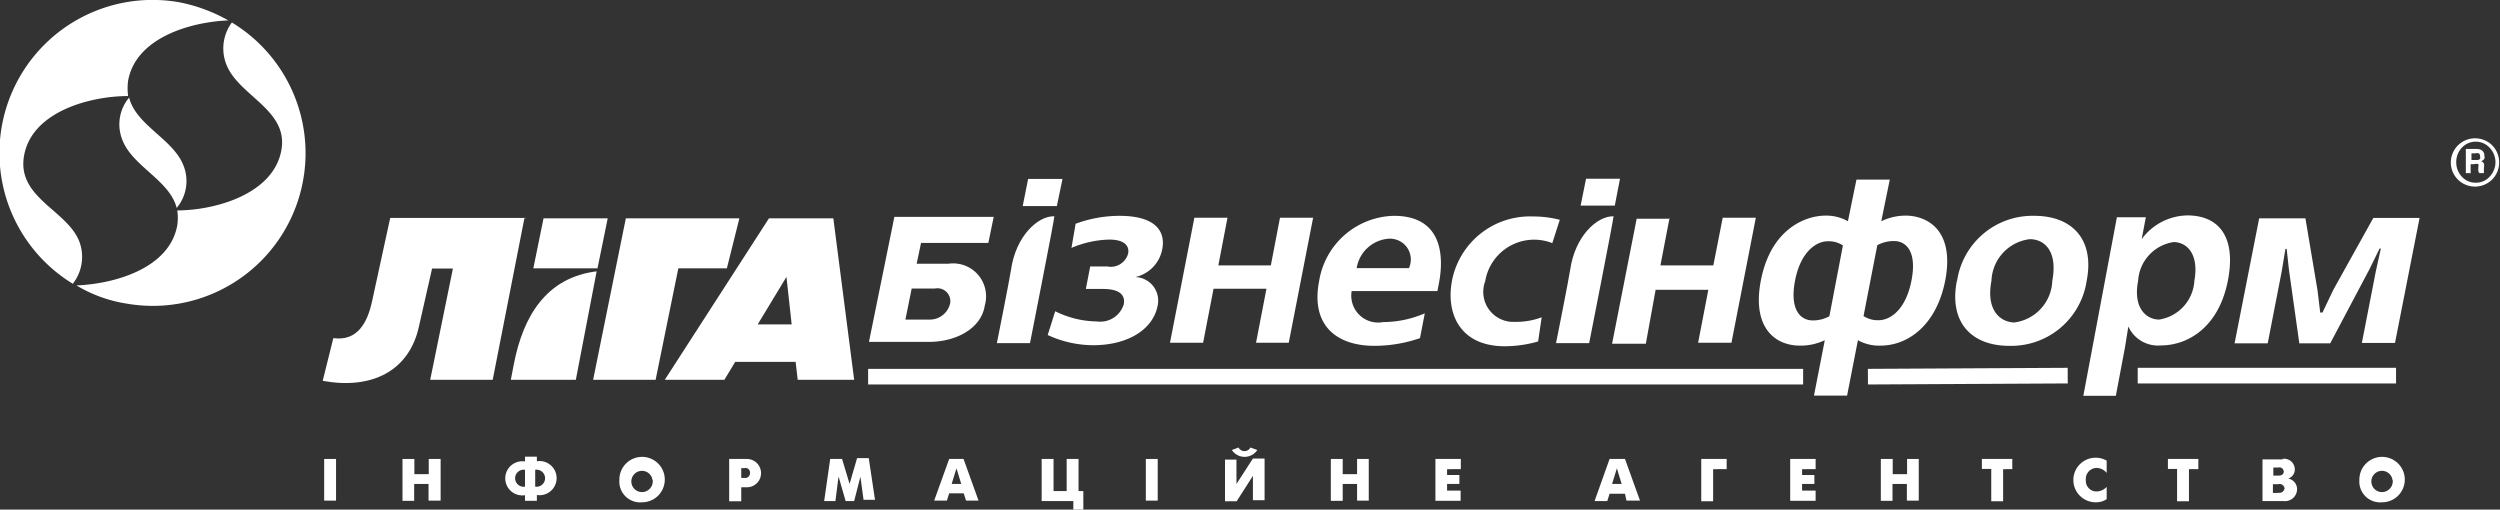 <svg id="Layer_1" data-name="Layer 1" xmlns="http://www.w3.org/2000/svg" viewBox="0 0 120 24.46"><rect x="0" y="0" width="120" height="24.46" fill="#333333" stroke="none"/><defs><style>.cls-1,.cls-2,.cls-3{fill:#fff;}.cls-1{fill-rule:evenodd;}.cls-2{stroke:#fff;stroke-miterlimit:2.61;stroke-width:0.75px;}</style></defs><title>liga_bisnessinform</title><path class="cls-1" d="M6.06,32.34a6.64,6.64,0,0,1-2.39-.87c1.81-.07,4.47-0.81,4.84-2.89a2.53,2.53,0,0,0,0-.71c1.78,0,4.64-.77,5-2.92,0.33-1.92-2.08-2.59-2.65-4.1a2.09,2.09,0,0,1,.27-2A7.33,7.33,0,0,1,6.06,32.34h0Zm-2.55-.94A7.35,7.35,0,0,1,8.61,17.88a7.81,7.81,0,0,1,2.35.87c-1.78.07-4.43,0.81-4.81,2.89a2.75,2.75,0,0,0,0,.74c-1.81,0-4.64.74-5,2.89-0.33,2,2.08,2.59,2.66,4.1a2.09,2.09,0,0,1-.3,2h0Zm2.69-8.94c0.34,1.34,2.15,2,2.62,3.29a2,2,0,0,1-.34,2c-0.34-1.34-2.15-2-2.62-3.3a2,2,0,0,1,.34-2h0Z" transform="translate(0 -17.77)"/><path class="cls-2" d="M41.67,35.85l44.88,0m3.11,0,9.59-.05m3.36,0,12.4,0" transform="translate(0 -17.77)"/><path class="cls-1" d="M38,33.34l-0.25-2.28-1.38,2.28H38ZM41,36H38.29l-0.1-.86H35.29L34.77,36H31.91l5-7.75H40L41,36h0Zm-5.51-7.75-0.6,2.4H32.56L31.47,36h-3l1.57-7.75h5.45Zm-6.85,2.54-1,5.21H24.52l0.15-.78c0.44-2.24,1.53-4.14,4-4.43h0Zm0.53-2.54-0.49,2.4H25.6l0.49-2.4H29.2Zm-4,0L23.65,36h-3l1.09-5.34h-1l-0.64,2.82c-0.48,2.11-2.27,3-4.61,2.57L16,34c1.17,0.16,1.64-.76,1.86-1.77l0.87-4h6.54Z" transform="translate(0 -17.77)"/><path class="cls-3" d="M77.51,27.64H75.87l0.26-1.29h1.63Z" transform="translate(0 -17.77)"/><path class="cls-1" d="M47.7,28.18H42.93l-1.22,6H44.6c1.22,0,2.49-.59,2.67-1.75a1.58,1.58,0,0,0-1.75-2H44c0.07-.34.14-0.66,0.21-1h3.23l0.27-1.31h0Zm-2.1,4.18a1,1,0,0,1-1,.75H43.46l0.3-1.49h1.11a0.62,0.62,0,0,1,.73.75h0Z" transform="translate(0 -17.77)"/><path class="cls-3" d="M50.61,28.15c0,0.16-1.17,6.09-1.17,6.09H47.85s0.6-3,.68-3.53C48.76,29.12,49.8,28.13,50.61,28.15Zm0.12-.49H49.09l0.26-1.3H51Z" transform="translate(0 -17.77)"/><path class="cls-3" d="M52.33,30.56h0.82a0.86,0.86,0,0,0,1-.62c0.07-.35-0.16-0.67-0.9-0.67a4.89,4.89,0,0,0-1.82.4l0.2-1.16a6.12,6.12,0,0,1,2.1-.38c1.88,0,2.2.86,2.06,1.59a1.69,1.69,0,0,1-1.3,1.35v0a1.13,1.13,0,0,1,1.07,1.4c-0.21,1.06-1.35,1.87-3.09,1.87a5.22,5.22,0,0,1-2.18-.49l0.36-1.14a4.62,4.62,0,0,0,2,.49,1.18,1.18,0,0,0,1.29-.82c0.08-.42-0.16-0.74-1-0.74H52.12Z" transform="translate(0 -17.77)"/><path class="cls-3" d="M58.92,28.22l-0.44,2.29H61l0.44-2.29h1.59l-1.17,6H60.29l0.5-2.59H58.25l-0.5,2.59H56.16l1.17-6h1.59Z" transform="translate(0 -17.77)"/><path class="cls-3" d="M65.12,30.64a1.68,1.68,0,0,1,1.51-1.41,1,1,0,0,1,1,1.41H65.12ZM69,31.72l0.07-.36c0.1-.54.58-3.23-2.16-3.23a3.72,3.72,0,0,0-3.59,3.12c-0.42,2.14.84,3.12,2.65,3.12A6.72,6.72,0,0,0,68.16,34l0.23-1.19a5.1,5.1,0,0,1-2,.42,1.29,1.29,0,0,1-1.51-1.49H69Z" transform="translate(0 -17.77)"/><path class="cls-3" d="M74.51,29.44a2.38,2.38,0,0,0-3.22,1.83,1.44,1.44,0,0,0,1.4,1.95A3.51,3.51,0,0,0,74,33l-0.17,1.16a5.81,5.81,0,0,1-1.6.23c-2.16,0-2.84-1.58-2.53-3.17a3.81,3.81,0,0,1,3.86-3.06,5.22,5.22,0,0,1,1.31.16Z" transform="translate(0 -17.77)"/><path class="cls-3" d="M80.14,28.22L79.7,30.51h2.54l0.45-2.29h1.59l-1.17,6H81.51L82,31.68H79.47L79,34.27H77.38l1.18-6h1.59Z" transform="translate(0 -17.77)"/><path class="cls-3" d="M90.11,29.54a1.64,1.64,0,0,1,.8-0.2c0.6,0,1.11.52,0.84,1.9s-1,1.9-1.58,1.9a1.23,1.23,0,0,1-.72-0.2Zm-1-3.15-0.41,2a2.1,2.1,0,0,0-1.08-.27c-0.94,0-2.62.62-3.1,3.12-0.42,2.17.6,3.12,1.89,3.12a2.7,2.7,0,0,0,1.18-.26l-0.52,2.66h1.59l0.52-2.66a2.09,2.09,0,0,0,1.08.26c1.3,0,2.68-.95,3.11-3.12,0.48-2.5-.95-3.12-1.89-3.12a2.69,2.69,0,0,0-1.18.27l0.41-2H89.16Zm-1.3,6.56a1.63,1.63,0,0,1-.8.2c-0.6,0-1.11-.53-0.85-1.9s1-1.9,1.58-1.9a1.25,1.25,0,0,1,.72.2Z" transform="translate(0 -17.77)"/><path class="cls-3" d="M95.59,31.25a2.09,2.09,0,0,1,1.84-2c0.7,0,1.35.57,1.08,2a2.09,2.09,0,0,1-1.84,2C96,33.22,95.32,32.65,95.59,31.25Zm-1.66,0c-0.39,2,.71,3.12,2.51,3.12a3.66,3.66,0,0,0,3.72-3.12c0.39-2-.71-3.12-2.51-3.12A3.66,3.66,0,0,0,93.94,31.25Z" transform="translate(0 -17.77)"/><path class="cls-3" d="M102.63,31.25a2,2,0,0,1,1.7-1.86c0.64,0,1.23.57,1,1.86a2,2,0,0,1-1.7,1.86C103,33.1,102.38,32.53,102.63,31.25Zm-1.07,5.52L102,34.44l0.16-1h0a1.56,1.56,0,0,0,1.56.91c1.32,0,2.79-.89,3.22-3.12s-0.56-3.12-1.94-3.12a2.77,2.77,0,0,0-2.2,1.14h0l0.2-1.05h-1.39L100,36.77h1.59Z" transform="translate(0 -17.77)"/><path class="cls-3" d="M110.37,34.27l-0.5-3.55-0.11-1H109.7l-0.18,1.09-0.67,3.44h-1.59l1.18-6h2.22l0.58,3.45,0.13,1.07h0.11L112,31.68l1.92-3.45h2.22l-1.18,6h-1.59l0.67-3.44,0.24-1.09h-0.06l-0.49,1-1.88,3.55h-1.5Z" transform="translate(0 -17.77)"/><path class="cls-3" d="M77.45,28.15c0,0.16-1.17,6.09-1.17,6.09H74.69s0.6-3,.68-3.53C75.6,29.12,76.64,28.14,77.45,28.15Z" transform="translate(0 -17.77)"/><path class="cls-3" d="M118.15,24.88a0.91,0.91,0,0,1,1.37,0,1,1,0,0,1,0,1.35,0.87,0.87,0,0,1-.68.31,0.88,0.88,0,0,1-.69-0.31,1,1,0,0,1-.25-0.67A1,1,0,0,1,118.15,24.88ZM118,26.41a1.17,1.17,0,0,0,1.6,0,1.17,1.17,0,0,0,0-1.69,1.17,1.17,0,0,0-1.59,0A1.16,1.16,0,0,0,118,26.41Zm0.59-.28V25.65h0.17a0.31,0.31,0,0,1,.2,0,0.14,0.14,0,0,1,0,.11v0.11a0.43,0.43,0,0,0,0,.11,0.21,0.21,0,0,0,.05.1h0.22a0.18,0.18,0,0,1,0-.09,1.4,1.4,0,0,1,0-.19,0.42,0.42,0,0,0,0-.17,0.2,0.2,0,0,0-.14-0.12,0.32,0.32,0,0,0,.16-0.12,0.27,0.27,0,0,0,0-.14,0.3,0.3,0,0,0-.13-0.27,0.47,0.47,0,0,0-.25-0.06h-0.51v1.16h0.22Zm0.22-1a0.33,0.33,0,0,1,.17,0,0.15,0.15,0,0,1,.06.14,0.18,0.18,0,0,1,0,.13,0.21,0.21,0,0,1-.16.05h-0.25V25.13h0.22Z" transform="translate(0 -17.77)"/><path class="cls-3" d="M15.56,39.8h0.57v2H15.56v-2Z" transform="translate(0 -17.77)"/><path class="cls-3" d="M19.32,39.8h0.57v0.73h0.69V39.8h0.57v2H20.57V41H19.88v0.81H19.32v-2Z" transform="translate(0 -17.77)"/><path class="cls-3" d="M25.2,41.54a0.82,0.82,0,1,1,0-1.62V39.69h0.57v0.22a0.82,0.82,0,1,1,0,1.62v0.28H25.2V41.54Zm0-1.22a0.41,0.41,0,1,0,0,.81V40.32Zm0.49,0.81a0.41,0.41,0,1,0,0-.81v0.81Z" transform="translate(0 -17.77)"/><path class="cls-3" d="M29.73,40.81a1.09,1.09,0,1,1,1.09,1.07A1,1,0,0,1,29.73,40.81Zm1.59,0a0.51,0.51,0,1,0-.5.58A0.52,0.52,0,0,0,31.33,40.81Z" transform="translate(0 -17.77)"/><path class="cls-3" d="M35,39.8h0.85a0.68,0.68,0,1,1,0,1.36H35.58v0.67H35v-2Zm0.57,0.91h0.16A0.23,0.23,0,0,0,36,40.47a0.22,0.22,0,0,0-.28-0.23H35.58v0.47Z" transform="translate(0 -17.77)"/><path class="cls-3" d="M39.85,39.8h0.57L40.78,41l0.36-1.24H41.7l0.3,2H41.45L41.3,40.65,41,41.82H40.59l-0.34-1.18L40.1,41.82H39.56Z" transform="translate(0 -17.77)"/><path class="cls-3" d="M45.56,39.8h0.69l0.72,2H46.37l-0.11-.35H45.56l-0.11.35H44.84ZM45.68,41h0.46l-0.23-.75Z" transform="translate(0 -17.77)"/><path class="cls-3" d="M50,39.8h0.57v1.54H51.2V39.8h0.57v1.54H52v0.89H51.52V41.82H50v-2Z" transform="translate(0 -17.77)"/><path class="cls-3" d="M55,39.8h0.57v2H55v-2Z" transform="translate(0 -17.77)"/><path class="cls-3" d="M59.35,39.8V41l0.79-1.22h0.56v2H60.14V40.61l-0.78,1.22H58.8v-2h0.55Zm1-.43a0.73,0.73,0,0,1-1.22,0l0.32-.12a0.32,0.32,0,0,0,.57,0Z" transform="translate(0 -17.77)"/><path class="cls-3" d="M63.88,39.8h0.57v0.73h0.69V39.8H65.7v2H65.14V41H64.45v0.81H63.88v-2Z" transform="translate(0 -17.77)"/><path class="cls-3" d="M68.9,39.8h1.22v0.49H69.46v0.28h0.59V41H69.46v0.32h0.65v0.49H68.9v-2Z" transform="translate(0 -17.77)"/><path class="cls-3" d="M77.26,39.8H78l0.72,2H78.07L78,41.47H77.26l-0.11.35H76.54ZM77.38,41h0.46l-0.23-.75Z" transform="translate(0 -17.77)"/><path class="cls-3" d="M81.66,39.8h1.22v0.49H82.23v1.54H81.66v-2Z" transform="translate(0 -17.77)"/><path class="cls-3" d="M85.93,39.8h1.22v0.49H86.5v0.28h0.59V41H86.5v0.32h0.65v0.49H85.93v-2Z" transform="translate(0 -17.77)"/><path class="cls-3" d="M90.28,39.8h0.57v0.73h0.69V39.8H92.1v2H91.53V41H90.84v0.81H90.28v-2Z" transform="translate(0 -17.77)"/><path class="cls-3" d="M95.58,40.28H95.13V39.8h1.46v0.49H96.15v1.54H95.58V40.28Z" transform="translate(0 -17.77)"/><path class="cls-3" d="M101.12,41.73a0.93,0.93,0,0,1-.55.15,1.07,1.07,0,1,1,.55-2v0.59a0.64,0.64,0,0,0-.48-0.24,0.53,0.53,0,0,0-.52.58,0.51,0.51,0,0,0,.52.55,0.68,0.68,0,0,0,.48-0.22v0.58Z" transform="translate(0 -17.77)"/><path class="cls-3" d="M104.51,40.28h-0.45V39.8h1.46v0.49h-0.45v1.54h-0.57V40.28Z" transform="translate(0 -17.77)"/><path class="cls-3" d="M109.54,39.8a0.51,0.51,0,0,1,.61.52,0.45,0.45,0,0,1-.32.42h0a0.52,0.52,0,0,1,.43.52,0.58,0.58,0,0,1-.66.56h-1v-2h1Zm-0.18.8c0.22,0,.26-0.12.26-0.19a0.21,0.21,0,0,0-.26-0.2h-0.24V40.6h0.24Zm0,0.82a0.25,0.25,0,0,0,.3-0.21,0.24,0.24,0,0,0-.3-0.2h-0.26v0.42h0.26Z" transform="translate(0 -17.77)"/><path class="cls-3" d="M113.25,40.81a1.09,1.09,0,1,1,1.09,1.07A1,1,0,0,1,113.25,40.81Zm1.59,0a0.51,0.51,0,1,0-.5.58A0.52,0.52,0,0,0,114.85,40.81Z" transform="translate(0 -17.77)"/></svg>